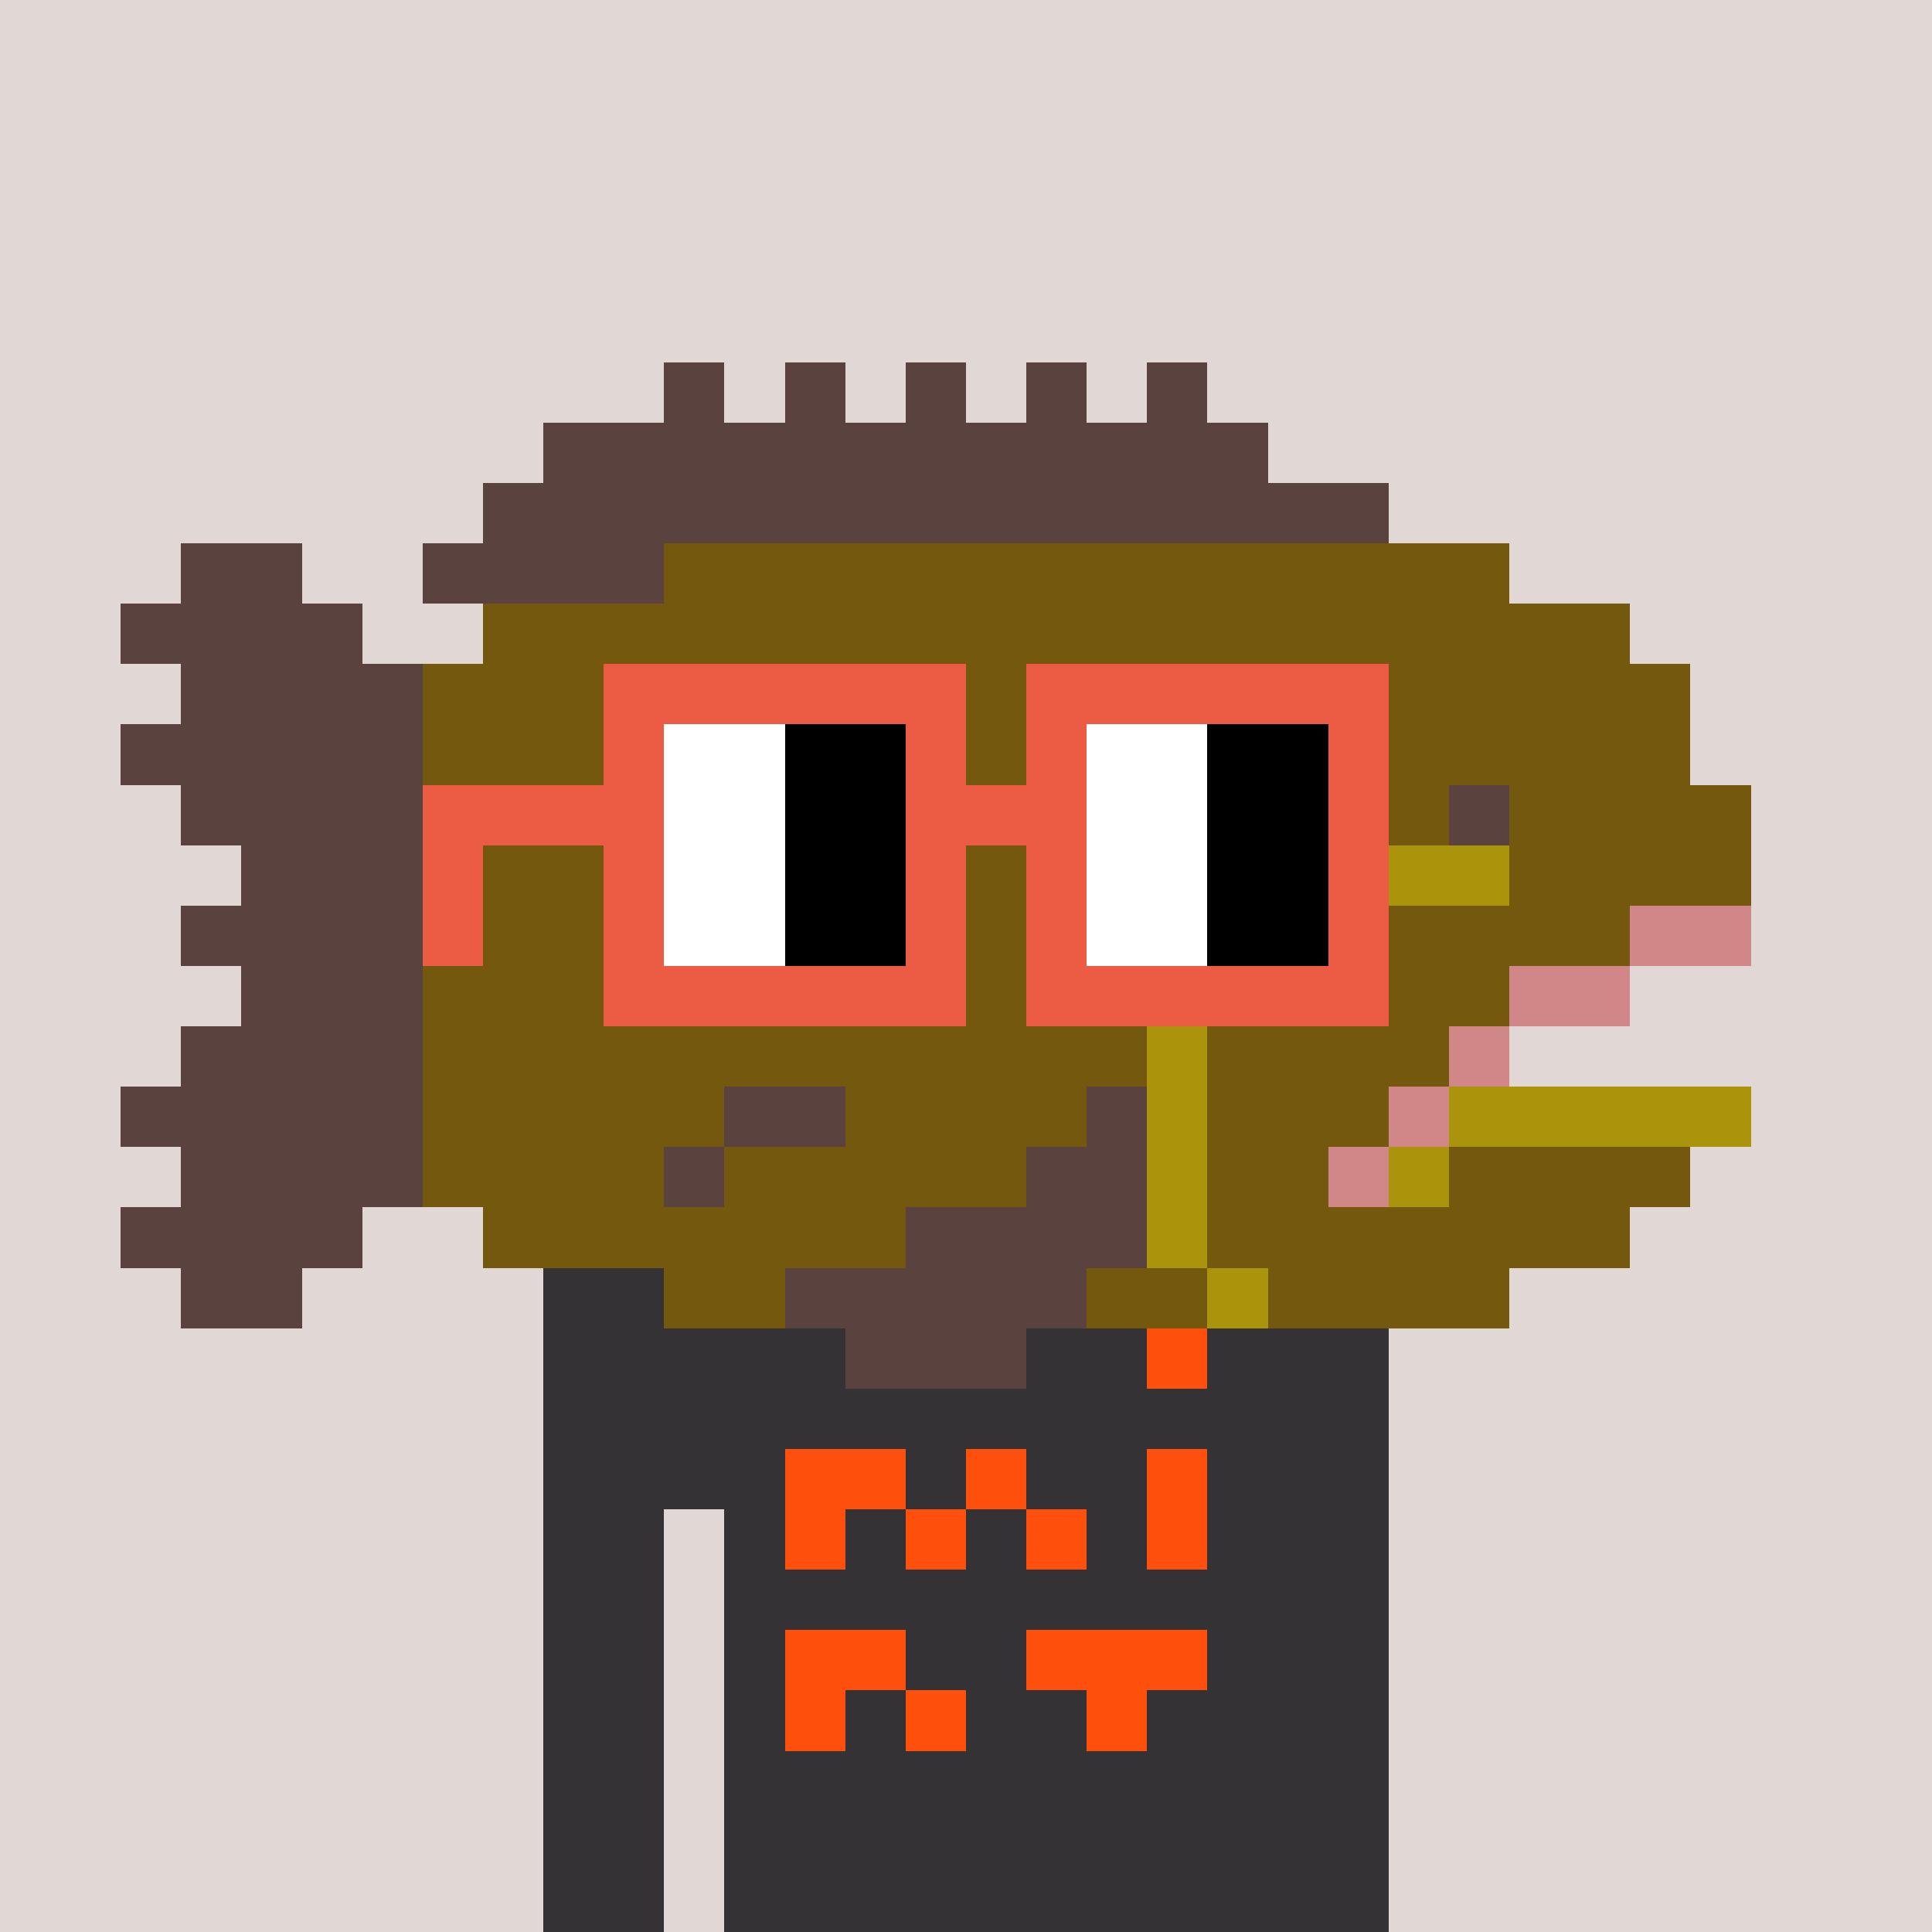 <svg height="320" shape-rendering="crispEdges" viewBox="0 0 320 320" width="320" xmlns="http://www.w3.org/2000/svg"><rect fill="#e1d7d5" height="100%" width="100%"/><g fill="#343235"><path d="m90 210h140v10h-140z"/><path d="m90 220h140v10h-140z"/><path d="m90 230h140v10h-140z"/><path d="m90 240h140v10h-140z"/><path d="m90 250h20v10h-20z"/><path d="m120 250h110v10h-110z"/><path d="m90 260h20v10h-20z"/><path d="m120 260h110v10h-110z"/><path d="m90 270h20v10h-20z"/><path d="m120 270h110v10h-110z"/><path d="m90 280h20v10h-20z"/><path d="m120 280h110v10h-110z"/><path d="m90 290h20v10h-20z"/><path d="m120 290h110v10h-110z"/><path d="m90 300h20v10h-20z"/><path d="m120 300h110v10h-110z"/><path d="m90 310h20v10h-20z"/><path d="m120 310h110v10h-110z"/></g><path d="m190 220h10v10h-10z" fill="#fe500c"/><path d="m130 240h20v10h-20z" fill="#fe500c"/><path d="m160 240h10v10h-10z" fill="#fe500c"/><path d="m190 240h10v10h-10z" fill="#fe500c"/><path d="m130 250h10v10h-10z" fill="#fe500c"/><path d="m150 250h10v10h-10z" fill="#fe500c"/><path d="m170 250h10v10h-10z" fill="#fe500c"/><path d="m190 250h10v10h-10z" fill="#fe500c"/><path d="m130 270h20v10h-20z" fill="#fe500c"/><path d="m170 270h30v10h-30z" fill="#fe500c"/><path d="m130 280h10v10h-10z" fill="#fe500c"/><path d="m150 280h10v10h-10z" fill="#fe500c"/><path d="m180 280h10v10h-10z" fill="#fe500c"/><path d="m110 60h10v10h-10z" fill="#5a423f"/><path d="m130 60h10v10h-10z" fill="#5a423f"/><path d="m150 60h10v10h-10z" fill="#5a423f"/><path d="m170 60h10v10h-10z" fill="#5a423f"/><path d="m190 60h10v10h-10z" fill="#5a423f"/><path d="m90 70h120v10h-120z" fill="#5a423f"/><path d="m80 80h150v10h-150z" fill="#5a423f"/><path d="m30 90h20v10h-20z" fill="#5a423f"/><path d="m70 90h40v10h-40z" fill="#5a423f"/><path d="m110 90h140v10h-140z" fill="#74580d"/><path d="m20 100h40v10h-40z" fill="#5a423f"/><path d="m80 100h190v10h-190z" fill="#74580d"/><path d="m30 110h40v10h-40z" fill="#5a423f"/><path d="m70 110h210v10h-210z" fill="#74580d"/><path d="m20 120h50v10h-50z" fill="#5a423f"/><path d="m70 120h210v10h-210z" fill="#74580d"/><path d="m30 130h40v10h-40z" fill="#5a423f"/><path d="m70 130h170v10h-170z" fill="#74580d"/><path d="m240 130h10v10h-10z" fill="#5a423f"/><path d="m250 130h40v10h-40z" fill="#74580d"/><path d="m40 140h30v10h-30z" fill="#5a423f"/><path d="m70 140h160v10h-160z" fill="#74580d"/><path d="m230 140h20v10h-20z" fill="#aa940c"/><path d="m250 140h40v10h-40z" fill="#74580d"/><path d="m30 150h40v10h-40z" fill="#5a423f"/><path d="m70 150h140v10h-140z" fill="#74580d"/><path d="m210 150h20v10h-20z" fill="#aa940c"/><path d="m230 150h40v10h-40z" fill="#74580d"/><path d="m270 150h20v10h-20z" fill="#d18687"/><path d="m40 160h30v10h-30z" fill="#5a423f"/><path d="m70 160h130v10h-130z" fill="#74580d"/><path d="m200 160h10v10h-10z" fill="#aa940c"/><path d="m210 160h40v10h-40z" fill="#74580d"/><path d="m250 160h20v10h-20z" fill="#d18687"/><path d="m30 170h40v10h-40z" fill="#5a423f"/><path d="m70 170h120v10h-120z" fill="#74580d"/><path d="m190 170h10v10h-10z" fill="#aa940c"/><path d="m200 170h40v10h-40z" fill="#74580d"/><path d="m240 170h10v10h-10z" fill="#d18687"/><path d="m20 180h50v10h-50z" fill="#5a423f"/><path d="m70 180h50v10h-50z" fill="#74580d"/><path d="m120 180h20v10h-20z" fill="#5a423f"/><path d="m140 180h40v10h-40z" fill="#74580d"/><path d="m180 180h10v10h-10z" fill="#5a423f"/><path d="m190 180h10v10h-10z" fill="#aa940c"/><path d="m200 180h30v10h-30z" fill="#74580d"/><path d="m230 180h10v10h-10z" fill="#d18687"/><path d="m240 180h50v10h-50z" fill="#aa940c"/><path d="m30 190h40v10h-40z" fill="#5a423f"/><path d="m70 190h40v10h-40z" fill="#74580d"/><path d="m110 190h10v10h-10z" fill="#5a423f"/><path d="m120 190h50v10h-50z" fill="#74580d"/><path d="m170 190h20v10h-20z" fill="#5a423f"/><path d="m190 190h10v10h-10z" fill="#aa940c"/><path d="m200 190h20v10h-20z" fill="#74580d"/><path d="m220 190h10v10h-10z" fill="#d18687"/><path d="m230 190h10v10h-10z" fill="#aa940c"/><path d="m240 190h40v10h-40z" fill="#74580d"/><path d="m20 200h40v10h-40z" fill="#5a423f"/><path d="m80 200h70v10h-70z" fill="#74580d"/><path d="m150 200h40v10h-40z" fill="#5a423f"/><path d="m190 200h10v10h-10z" fill="#aa940c"/><path d="m200 200h70v10h-70z" fill="#74580d"/><path d="m30 210h20v10h-20z" fill="#5a423f"/><path d="m110 210h20v10h-20z" fill="#74580d"/><path d="m130 210h50v10h-50z" fill="#5a423f"/><path d="m180 210h20v10h-20z" fill="#74580d"/><path d="m200 210h10v10h-10z" fill="#aa940c"/><path d="m210 210h40v10h-40z" fill="#74580d"/><path d="m140 220h30v10h-30z" fill="#5a423f"/><path d="m100 110h60v10h-60z" fill="#ec5b43"/><path d="m170 110h60v10h-60z" fill="#ec5b43"/><path d="m100 120h10v10h-10z" fill="#ec5b43"/><path d="m110 120h20v10h-20z" fill="#fff"/><path d="m130 120h20v10h-20z"/><path d="m150 120h10v10h-10z" fill="#ec5b43"/><path d="m170 120h10v10h-10z" fill="#ec5b43"/><path d="m180 120h20v10h-20z" fill="#fff"/><path d="m200 120h20v10h-20z"/><path d="m220 120h10v10h-10z" fill="#ec5b43"/><path d="m70 130h40v10h-40z" fill="#ec5b43"/><path d="m110 130h20v10h-20z" fill="#fff"/><path d="m130 130h20v10h-20z"/><path d="m150 130h30v10h-30z" fill="#ec5b43"/><path d="m180 130h20v10h-20z" fill="#fff"/><path d="m200 130h20v10h-20z"/><path d="m220 130h10v10h-10z" fill="#ec5b43"/><path d="m70 140h10v10h-10z" fill="#ec5b43"/><path d="m100 140h10v10h-10z" fill="#ec5b43"/><path d="m110 140h20v10h-20z" fill="#fff"/><path d="m130 140h20v10h-20z"/><path d="m150 140h10v10h-10z" fill="#ec5b43"/><path d="m170 140h10v10h-10z" fill="#ec5b43"/><path d="m180 140h20v10h-20z" fill="#fff"/><path d="m200 140h20v10h-20z"/><path d="m220 140h10v10h-10z" fill="#ec5b43"/><path d="m70 150h10v10h-10z" fill="#ec5b43"/><path d="m100 150h10v10h-10z" fill="#ec5b43"/><path d="m110 150h20v10h-20z" fill="#fff"/><path d="m130 150h20v10h-20z"/><path d="m150 150h10v10h-10z" fill="#ec5b43"/><path d="m170 150h10v10h-10z" fill="#ec5b43"/><path d="m180 150h20v10h-20z" fill="#fff"/><path d="m200 150h20v10h-20z"/><path d="m220 150h10v10h-10z" fill="#ec5b43"/><path d="m100 160h60v10h-60z" fill="#ec5b43"/><path d="m170 160h60v10h-60z" fill="#ec5b43"/></svg>